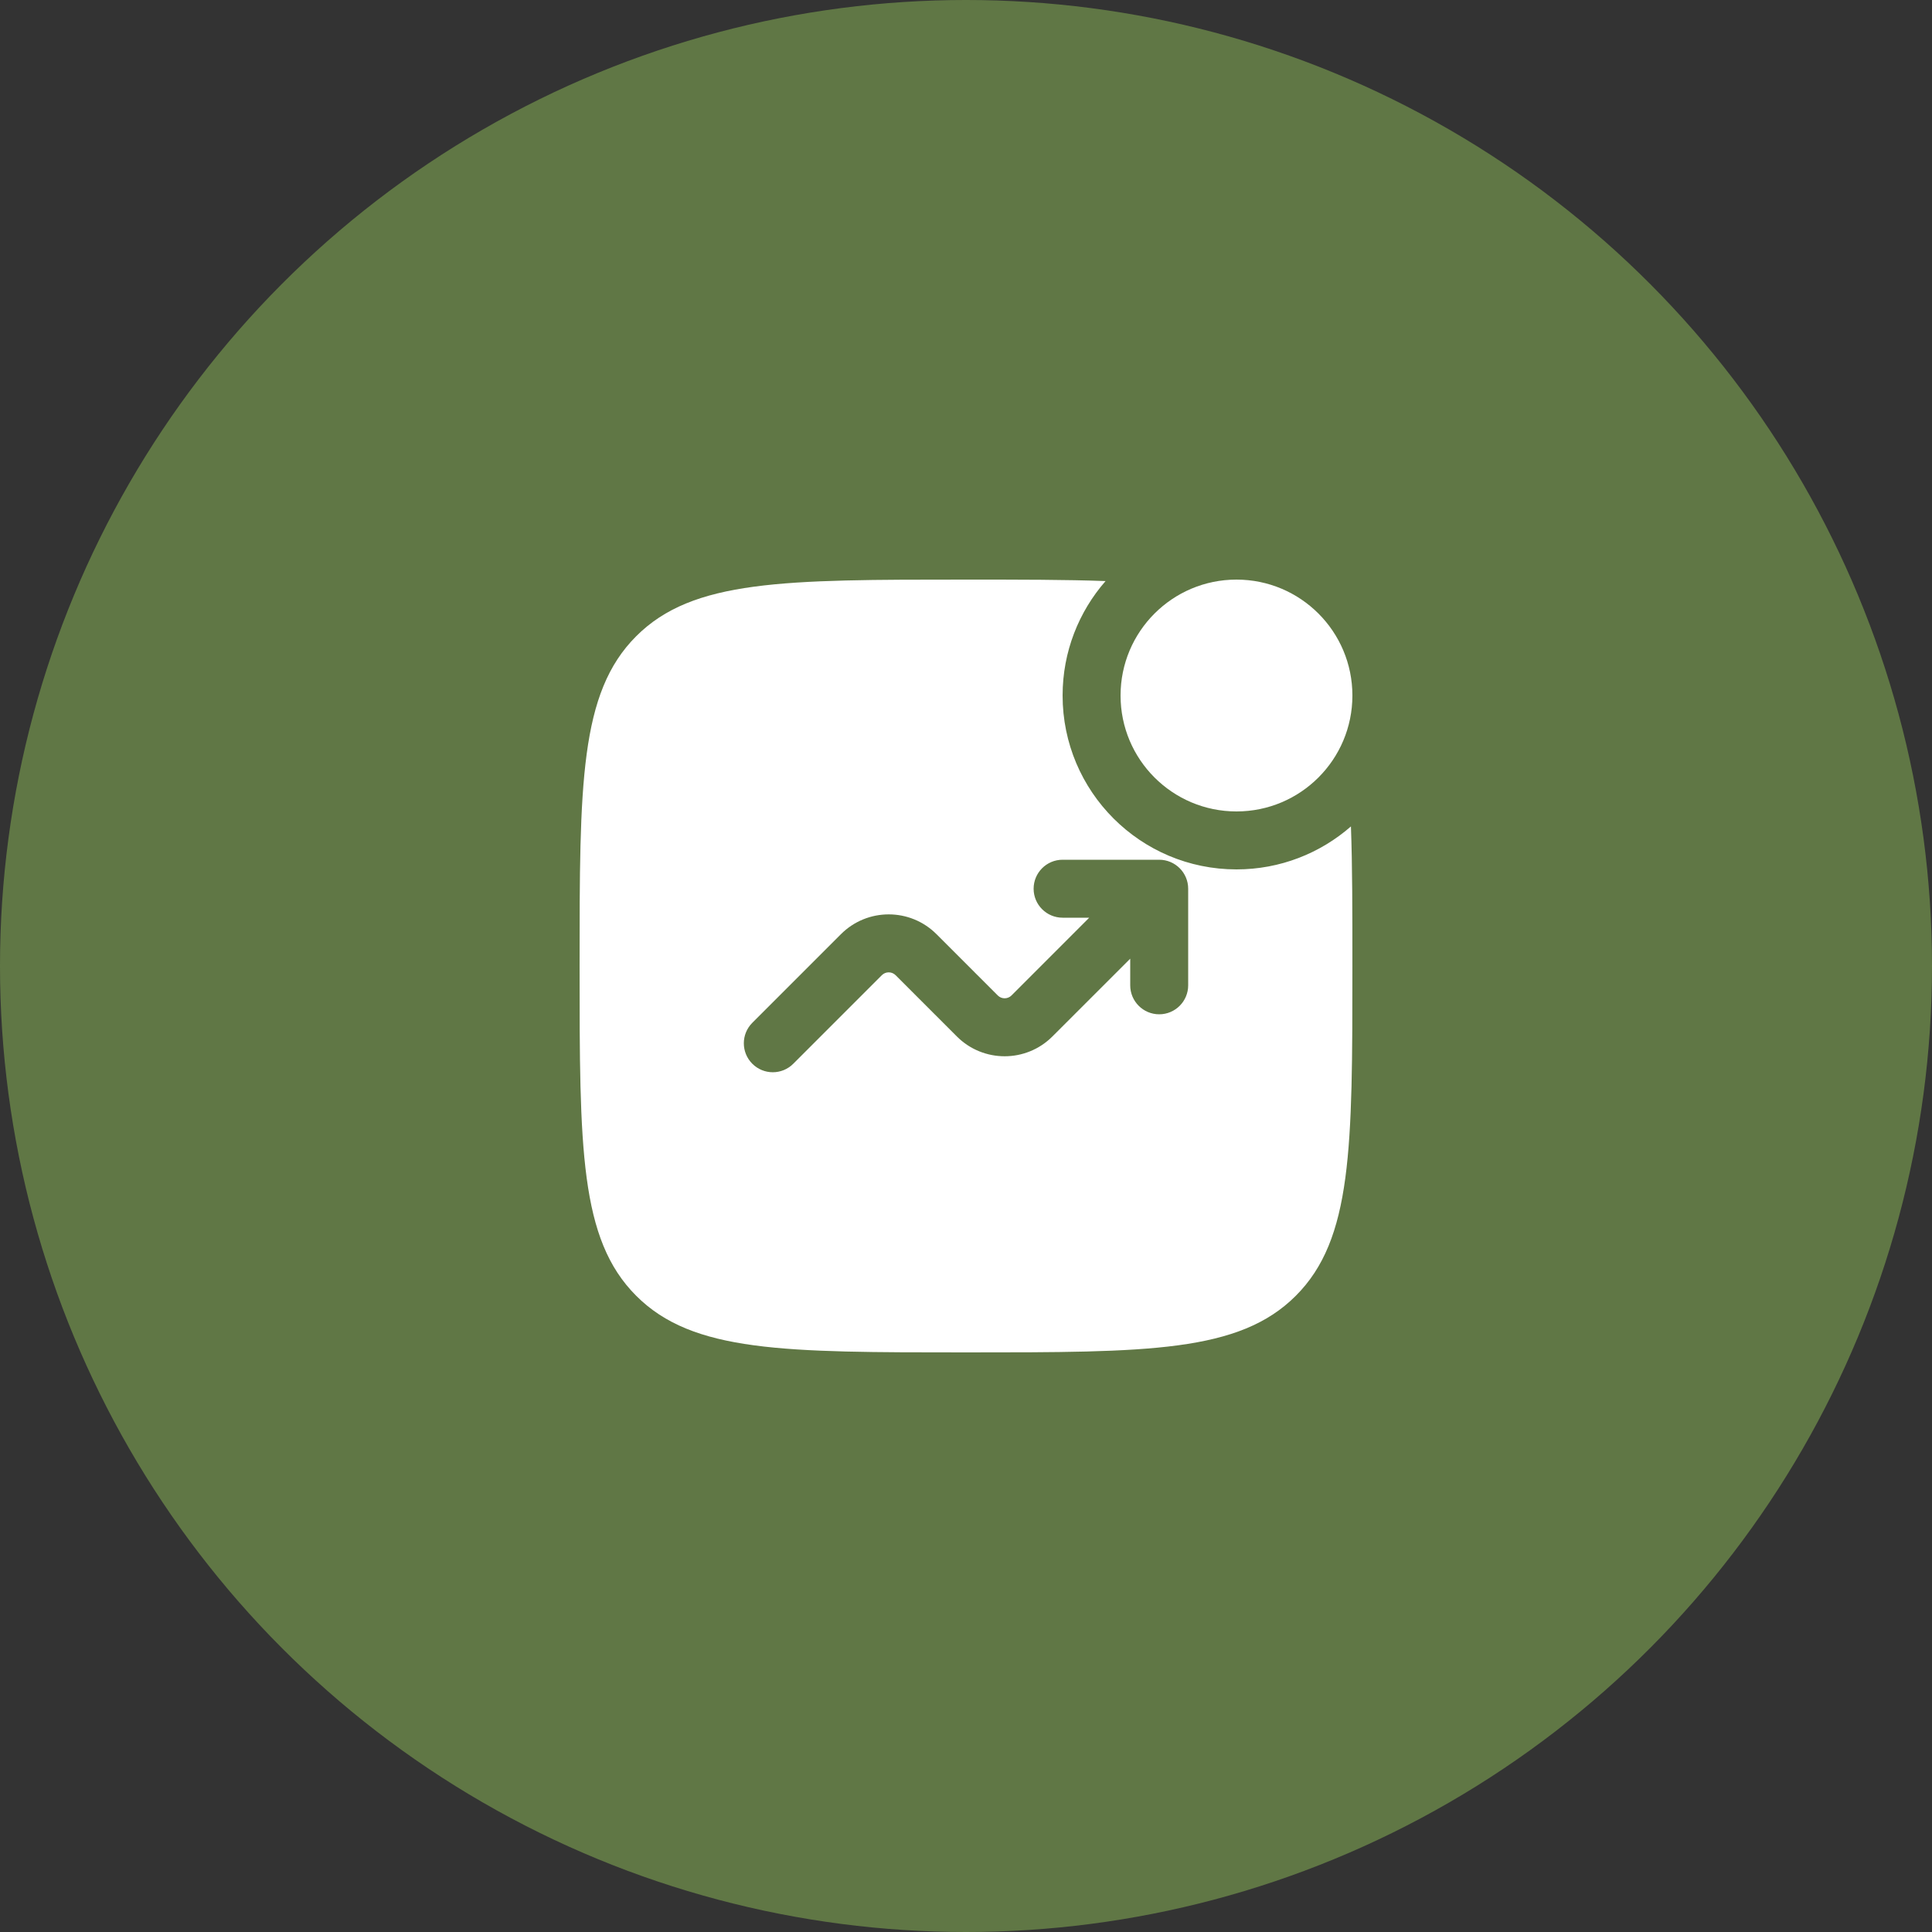 <svg width="50" height="50" viewBox="0 0 50 50" fill="none" xmlns="http://www.w3.org/2000/svg">
<rect x="0" y="0" width="50" height="50" fill="#333333" stroke="none"/>
<circle cx="25" cy="25" r="25" fill="#607745"/>
<path d="M35 18C35 19.657 33.657 21 32 21C30.343 21 29 19.657 29 18C29 16.343 30.343 15 32 15C33.657 15 35 16.343 35 18Z" fill="white"/>
<path fill-rule="evenodd" clip-rule="evenodd" d="M25 15C26.399 15 27.59 15 28.612 15.038C27.92 15.83 27.5 16.866 27.5 18C27.5 20.485 29.515 22.5 32 22.5C33.134 22.5 34.17 22.08 34.962 21.388C35 22.41 35 23.601 35 25C35 29.714 35 32.071 33.535 33.535C32.071 35 29.714 35 25 35C20.286 35 17.929 35 16.465 33.535C15 32.071 15 29.714 15 25C15 20.286 15 17.929 16.465 16.465C17.929 15 20.286 15 25 15ZM27.5 23.75C27.086 23.75 26.75 23.414 26.75 23C26.75 22.586 27.086 22.25 27.5 22.25H30C30.414 22.25 30.75 22.586 30.75 23V25.5C30.75 25.914 30.414 26.25 30 26.25C29.586 26.25 29.25 25.914 29.25 25.5V24.811L27.237 26.823C26.554 27.507 25.446 27.507 24.763 26.823L23.177 25.237C23.079 25.14 22.921 25.14 22.823 25.237L20.53 27.53C20.237 27.823 19.763 27.823 19.47 27.53C19.177 27.237 19.177 26.763 19.47 26.47L21.763 24.177C22.446 23.493 23.554 23.493 24.237 24.177L25.823 25.763C25.921 25.86 26.079 25.86 26.177 25.763L28.189 23.75H27.5Z" fill="white"/>
</svg>
